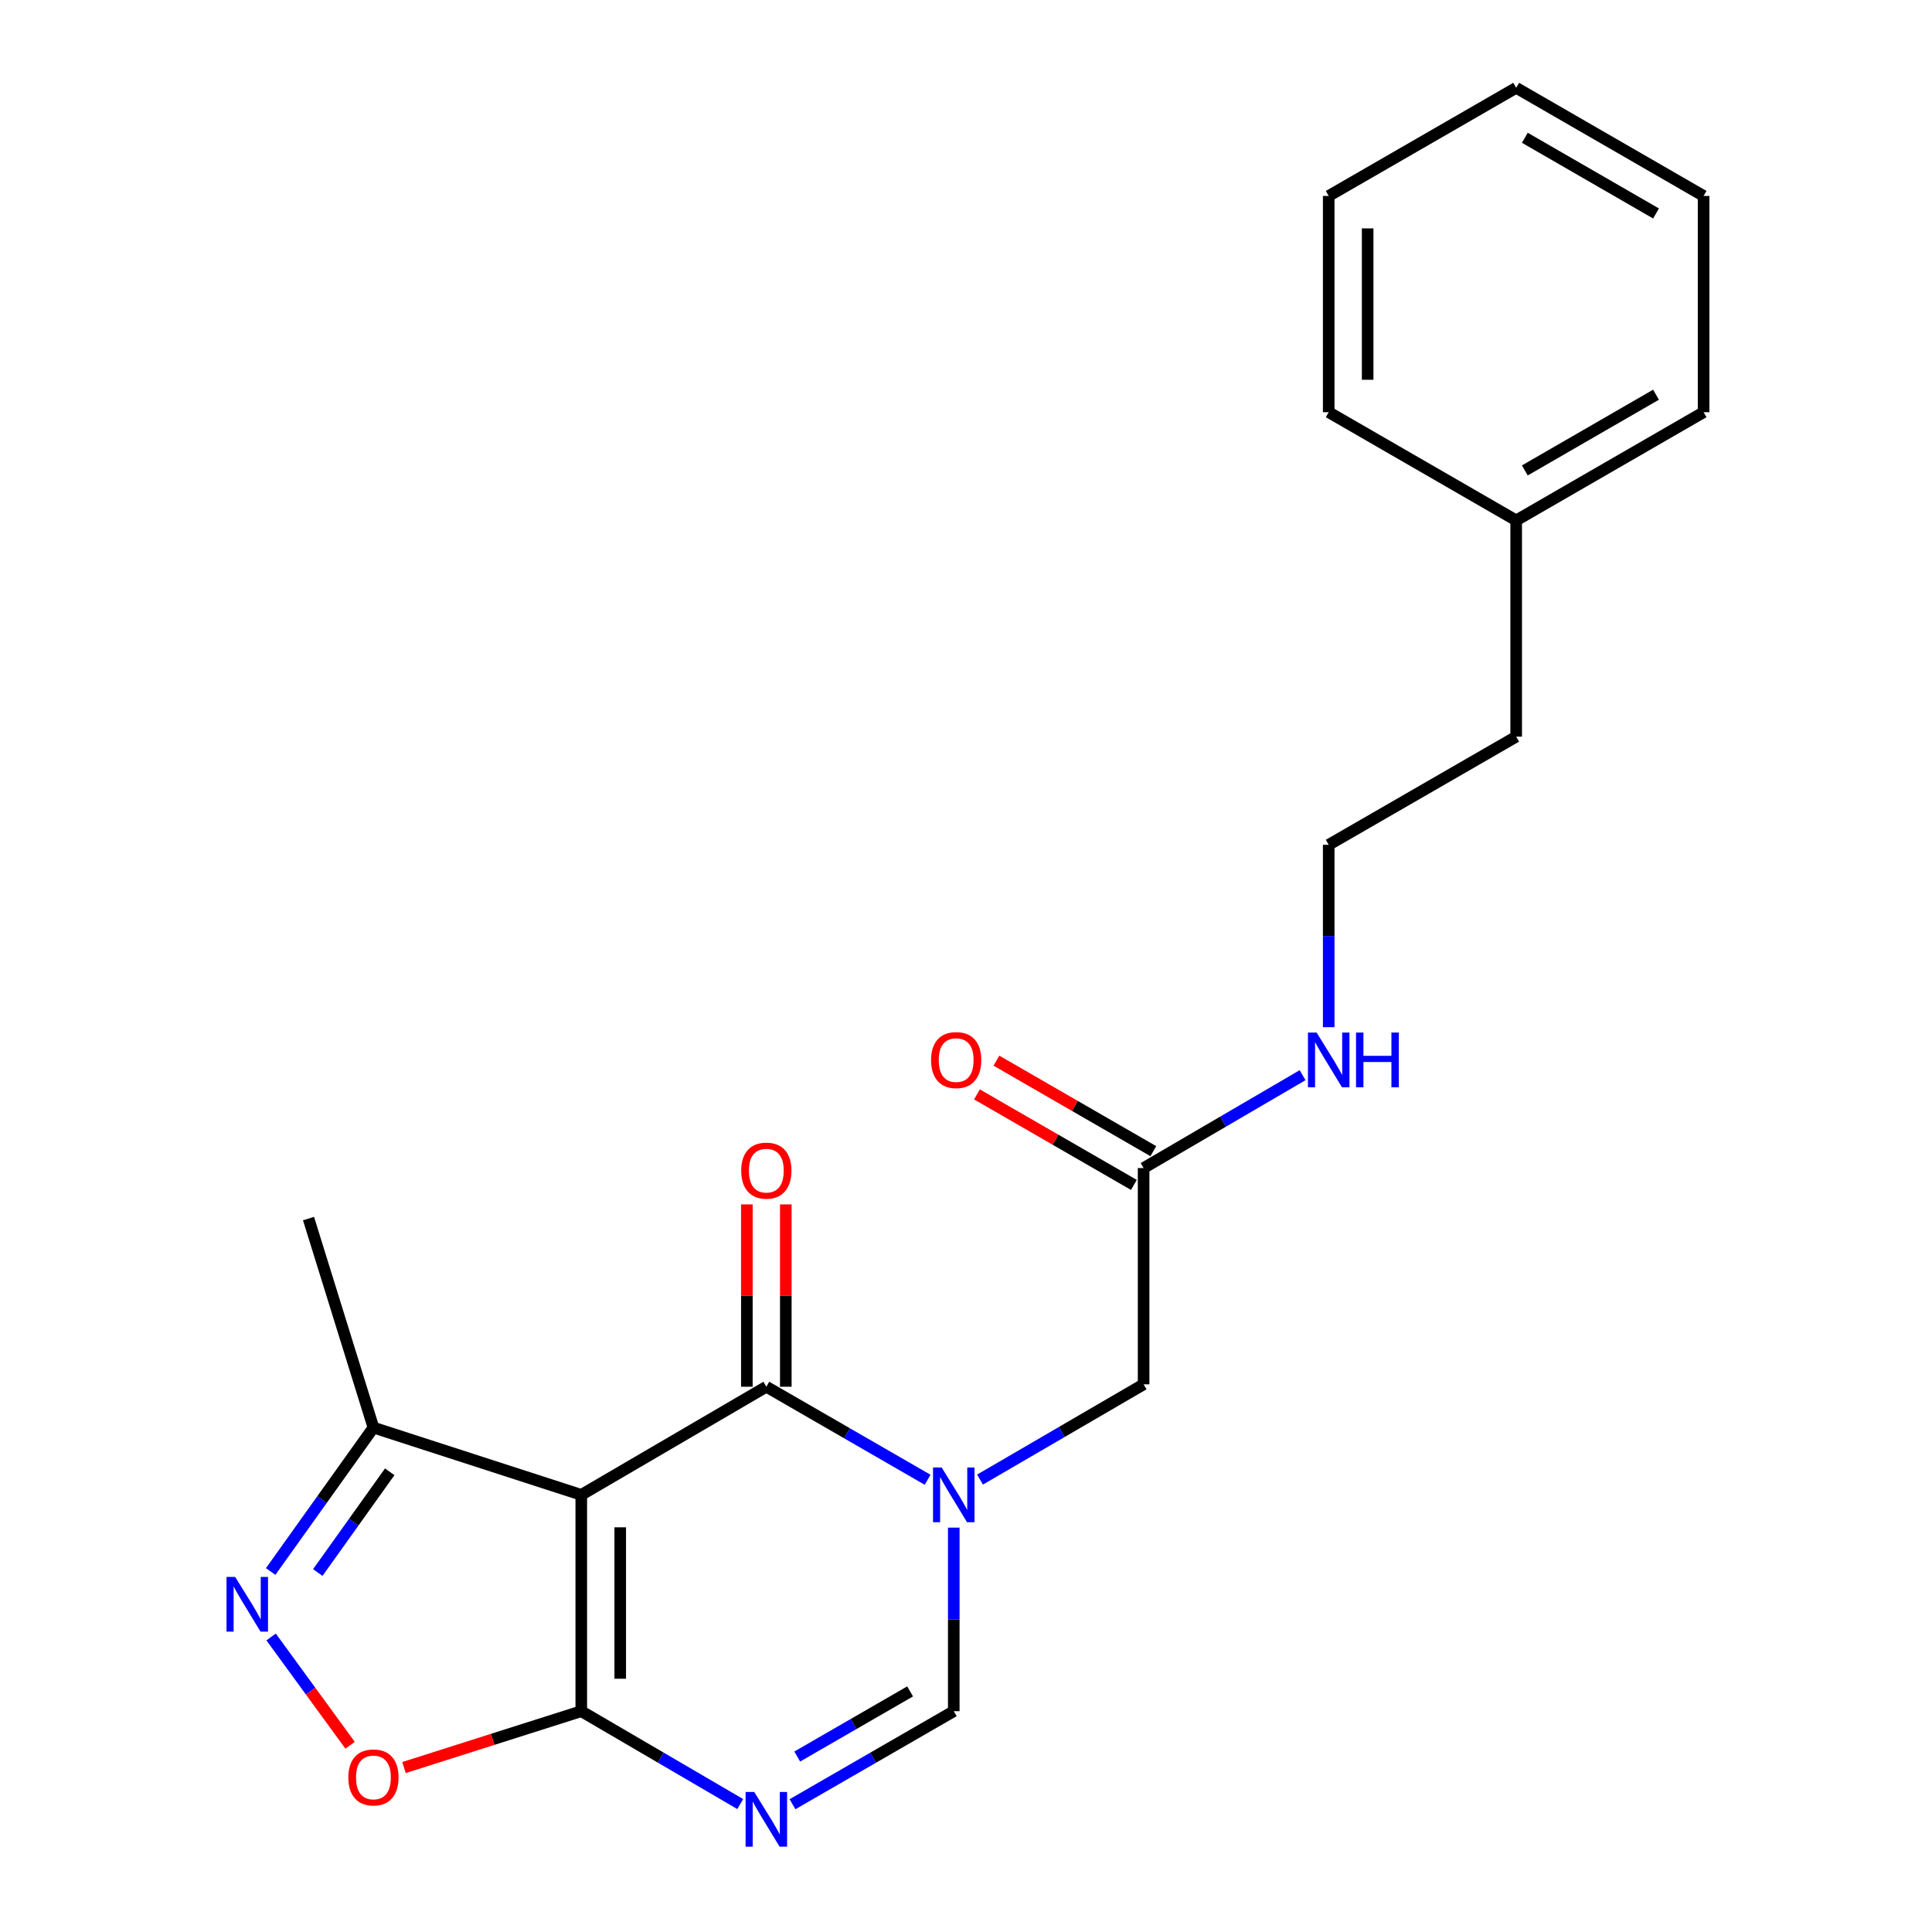 <?xml version='1.0' encoding='iso-8859-1'?>
<svg version='1.1' baseProfile='full'
              xmlns='http://www.w3.org/2000/svg'
                      xmlns:rdkit='http://www.rdkit.org/xml'
                      xmlns:xlink='http://www.w3.org/1999/xlink'
                  xml:space='preserve'
width='1000px' height='1000px' viewBox='0 0 1000 1000'>
<!-- END OF HEADER -->
<rect style='opacity:1.0;fill:#FFFFFF;stroke:none' width='1000' height='1000' x='0' y='0'> </rect>
<path class='bond-1' d='M 300.868,773.739 L 396.653,717.771' style='fill:none;fill-rule:evenodd;stroke:#000000;stroke-width:6px;stroke-linecap:butt;stroke-linejoin:miter;stroke-opacity:1' />
<path class='bond-2' d='M 300.868,773.739 L 300.868,885.708' style='fill:none;fill-rule:evenodd;stroke:#000000;stroke-width:6px;stroke-linecap:butt;stroke-linejoin:miter;stroke-opacity:1' />
<path class='bond-2' d='M 321.029,790.534 L 321.029,868.912' style='fill:none;fill-rule:evenodd;stroke:#000000;stroke-width:6px;stroke-linecap:butt;stroke-linejoin:miter;stroke-opacity:1' />
<path class='bond-7' d='M 300.868,773.739 L 193.29,738.917' style='fill:none;fill-rule:evenodd;stroke:#000000;stroke-width:6px;stroke-linecap:butt;stroke-linejoin:miter;stroke-opacity:1' />
<path class='bond-0' d='M 480.129,765.928 L 438.391,741.85' style='fill:none;fill-rule:evenodd;stroke:#0000FF;stroke-width:6px;stroke-linecap:butt;stroke-linejoin:miter;stroke-opacity:1' />
<path class='bond-0' d='M 438.391,741.85 L 396.653,717.771' style='fill:none;fill-rule:evenodd;stroke:#000000;stroke-width:6px;stroke-linecap:butt;stroke-linejoin:miter;stroke-opacity:1' />
<path class='bond-8' d='M 507.252,765.831 L 549.591,741.179' style='fill:none;fill-rule:evenodd;stroke:#0000FF;stroke-width:6px;stroke-linecap:butt;stroke-linejoin:miter;stroke-opacity:1' />
<path class='bond-8' d='M 549.591,741.179 L 591.929,716.528' style='fill:none;fill-rule:evenodd;stroke:#000000;stroke-width:6px;stroke-linecap:butt;stroke-linejoin:miter;stroke-opacity:1' />
<path class='bond-23' d='M 493.669,790.698 L 493.669,838.203' style='fill:none;fill-rule:evenodd;stroke:#0000FF;stroke-width:6px;stroke-linecap:butt;stroke-linejoin:miter;stroke-opacity:1' />
<path class='bond-23' d='M 493.669,838.203 L 493.669,885.708' style='fill:none;fill-rule:evenodd;stroke:#000000;stroke-width:6px;stroke-linecap:butt;stroke-linejoin:miter;stroke-opacity:1' />
<path class='bond-10' d='M 406.733,717.771 L 406.733,670.583' style='fill:none;fill-rule:evenodd;stroke:#000000;stroke-width:6px;stroke-linecap:butt;stroke-linejoin:miter;stroke-opacity:1' />
<path class='bond-10' d='M 406.733,670.583 L 406.733,623.394' style='fill:none;fill-rule:evenodd;stroke:#FF0000;stroke-width:6px;stroke-linecap:butt;stroke-linejoin:miter;stroke-opacity:1' />
<path class='bond-10' d='M 386.573,717.771 L 386.573,670.583' style='fill:none;fill-rule:evenodd;stroke:#000000;stroke-width:6px;stroke-linecap:butt;stroke-linejoin:miter;stroke-opacity:1' />
<path class='bond-10' d='M 386.573,670.583 L 386.573,623.394' style='fill:none;fill-rule:evenodd;stroke:#FF0000;stroke-width:6px;stroke-linecap:butt;stroke-linejoin:miter;stroke-opacity:1' />
<path class='bond-3' d='M 300.868,885.708 L 342.004,909.743' style='fill:none;fill-rule:evenodd;stroke:#000000;stroke-width:6px;stroke-linecap:butt;stroke-linejoin:miter;stroke-opacity:1' />
<path class='bond-3' d='M 342.004,909.743 L 383.14,933.779' style='fill:none;fill-rule:evenodd;stroke:#0000FF;stroke-width:6px;stroke-linecap:butt;stroke-linejoin:miter;stroke-opacity:1' />
<path class='bond-6' d='M 300.868,885.708 L 254.99,900.295' style='fill:none;fill-rule:evenodd;stroke:#000000;stroke-width:6px;stroke-linecap:butt;stroke-linejoin:miter;stroke-opacity:1' />
<path class='bond-6' d='M 254.99,900.295 L 209.112,914.882' style='fill:none;fill-rule:evenodd;stroke:#FF0000;stroke-width:6px;stroke-linecap:butt;stroke-linejoin:miter;stroke-opacity:1' />
<path class='bond-5' d='M 410.193,933.864 L 451.931,909.786' style='fill:none;fill-rule:evenodd;stroke:#0000FF;stroke-width:6px;stroke-linecap:butt;stroke-linejoin:miter;stroke-opacity:1' />
<path class='bond-5' d='M 451.931,909.786 L 493.669,885.708' style='fill:none;fill-rule:evenodd;stroke:#000000;stroke-width:6px;stroke-linecap:butt;stroke-linejoin:miter;stroke-opacity:1' />
<path class='bond-5' d='M 412.64,909.178 L 441.857,892.323' style='fill:none;fill-rule:evenodd;stroke:#0000FF;stroke-width:6px;stroke-linecap:butt;stroke-linejoin:miter;stroke-opacity:1' />
<path class='bond-5' d='M 441.857,892.323 L 471.074,875.468' style='fill:none;fill-rule:evenodd;stroke:#000000;stroke-width:6px;stroke-linecap:butt;stroke-linejoin:miter;stroke-opacity:1' />
<path class='bond-4' d='M 140.1,813.398 L 166.695,776.158' style='fill:none;fill-rule:evenodd;stroke:#0000FF;stroke-width:6px;stroke-linecap:butt;stroke-linejoin:miter;stroke-opacity:1' />
<path class='bond-4' d='M 166.695,776.158 L 193.29,738.917' style='fill:none;fill-rule:evenodd;stroke:#000000;stroke-width:6px;stroke-linecap:butt;stroke-linejoin:miter;stroke-opacity:1' />
<path class='bond-4' d='M 164.485,813.942 L 183.102,787.874' style='fill:none;fill-rule:evenodd;stroke:#0000FF;stroke-width:6px;stroke-linecap:butt;stroke-linejoin:miter;stroke-opacity:1' />
<path class='bond-4' d='M 183.102,787.874 L 201.718,761.806' style='fill:none;fill-rule:evenodd;stroke:#000000;stroke-width:6px;stroke-linecap:butt;stroke-linejoin:miter;stroke-opacity:1' />
<path class='bond-22' d='M 140.33,847.298 L 160.769,875.322' style='fill:none;fill-rule:evenodd;stroke:#0000FF;stroke-width:6px;stroke-linecap:butt;stroke-linejoin:miter;stroke-opacity:1' />
<path class='bond-22' d='M 160.769,875.322 L 181.207,903.346' style='fill:none;fill-rule:evenodd;stroke:#FF0000;stroke-width:6px;stroke-linecap:butt;stroke-linejoin:miter;stroke-opacity:1' />
<path class='bond-15' d='M 193.29,738.917 L 159.689,630.734' style='fill:none;fill-rule:evenodd;stroke:#000000;stroke-width:6px;stroke-linecap:butt;stroke-linejoin:miter;stroke-opacity:1' />
<path class='bond-9' d='M 591.929,716.528 L 591.929,604.582' style='fill:none;fill-rule:evenodd;stroke:#000000;stroke-width:6px;stroke-linecap:butt;stroke-linejoin:miter;stroke-opacity:1' />
<path class='bond-11' d='M 596.966,595.85 L 556.358,572.424' style='fill:none;fill-rule:evenodd;stroke:#000000;stroke-width:6px;stroke-linecap:butt;stroke-linejoin:miter;stroke-opacity:1' />
<path class='bond-11' d='M 556.358,572.424 L 515.75,548.997' style='fill:none;fill-rule:evenodd;stroke:#FF0000;stroke-width:6px;stroke-linecap:butt;stroke-linejoin:miter;stroke-opacity:1' />
<path class='bond-11' d='M 586.892,613.313 L 546.284,589.887' style='fill:none;fill-rule:evenodd;stroke:#000000;stroke-width:6px;stroke-linecap:butt;stroke-linejoin:miter;stroke-opacity:1' />
<path class='bond-11' d='M 546.284,589.887 L 505.676,566.46' style='fill:none;fill-rule:evenodd;stroke:#FF0000;stroke-width:6px;stroke-linecap:butt;stroke-linejoin:miter;stroke-opacity:1' />
<path class='bond-12' d='M 591.929,604.582 L 633.076,580.545' style='fill:none;fill-rule:evenodd;stroke:#000000;stroke-width:6px;stroke-linecap:butt;stroke-linejoin:miter;stroke-opacity:1' />
<path class='bond-12' d='M 633.076,580.545 L 674.222,556.509' style='fill:none;fill-rule:evenodd;stroke:#0000FF;stroke-width:6px;stroke-linecap:butt;stroke-linejoin:miter;stroke-opacity:1' />
<path class='bond-13' d='M 687.736,531.671 L 687.736,484.472' style='fill:none;fill-rule:evenodd;stroke:#0000FF;stroke-width:6px;stroke-linecap:butt;stroke-linejoin:miter;stroke-opacity:1' />
<path class='bond-13' d='M 687.736,484.472 L 687.736,437.273' style='fill:none;fill-rule:evenodd;stroke:#000000;stroke-width:6px;stroke-linecap:butt;stroke-linejoin:miter;stroke-opacity:1' />
<path class='bond-16' d='M 687.736,437.273 L 784.775,381.294' style='fill:none;fill-rule:evenodd;stroke:#000000;stroke-width:6px;stroke-linecap:butt;stroke-linejoin:miter;stroke-opacity:1' />
<path class='bond-14' d='M 784.775,269.359 L 784.775,381.294' style='fill:none;fill-rule:evenodd;stroke:#000000;stroke-width:6px;stroke-linecap:butt;stroke-linejoin:miter;stroke-opacity:1' />
<path class='bond-17' d='M 784.775,269.359 L 881.78,213.357' style='fill:none;fill-rule:evenodd;stroke:#000000;stroke-width:6px;stroke-linecap:butt;stroke-linejoin:miter;stroke-opacity:1' />
<path class='bond-17' d='M 789.246,243.499 L 857.15,204.298' style='fill:none;fill-rule:evenodd;stroke:#000000;stroke-width:6px;stroke-linecap:butt;stroke-linejoin:miter;stroke-opacity:1' />
<path class='bond-18' d='M 784.775,269.359 L 687.736,213.357' style='fill:none;fill-rule:evenodd;stroke:#000000;stroke-width:6px;stroke-linecap:butt;stroke-linejoin:miter;stroke-opacity:1' />
<path class='bond-20' d='M 881.78,213.357 L 881.78,101.422' style='fill:none;fill-rule:evenodd;stroke:#000000;stroke-width:6px;stroke-linecap:butt;stroke-linejoin:miter;stroke-opacity:1' />
<path class='bond-19' d='M 687.736,213.357 L 687.736,101.422' style='fill:none;fill-rule:evenodd;stroke:#000000;stroke-width:6px;stroke-linecap:butt;stroke-linejoin:miter;stroke-opacity:1' />
<path class='bond-19' d='M 707.896,196.567 L 707.896,118.212' style='fill:none;fill-rule:evenodd;stroke:#000000;stroke-width:6px;stroke-linecap:butt;stroke-linejoin:miter;stroke-opacity:1' />
<path class='bond-21' d='M 687.736,101.422 L 784.775,45.455' style='fill:none;fill-rule:evenodd;stroke:#000000;stroke-width:6px;stroke-linecap:butt;stroke-linejoin:miter;stroke-opacity:1' />
<path class='bond-24' d='M 881.78,101.422 L 784.775,45.455' style='fill:none;fill-rule:evenodd;stroke:#000000;stroke-width:6px;stroke-linecap:butt;stroke-linejoin:miter;stroke-opacity:1' />
<path class='bond-24' d='M 857.154,110.489 L 789.251,71.312' style='fill:none;fill-rule:evenodd;stroke:#000000;stroke-width:6px;stroke-linecap:butt;stroke-linejoin:miter;stroke-opacity:1' />
<path  class='atom-1' d='M 487.409 759.579
L 496.689 774.579
Q 497.609 776.059, 499.089 778.739
Q 500.569 781.419, 500.649 781.579
L 500.649 759.579
L 504.409 759.579
L 504.409 787.899
L 500.529 787.899
L 490.569 771.499
Q 489.409 769.579, 488.169 767.379
Q 486.969 765.179, 486.609 764.499
L 486.609 787.899
L 482.929 787.899
L 482.929 759.579
L 487.409 759.579
' fill='#0000FF'/>
<path  class='atom-4' d='M 390.393 927.515
L 399.673 942.515
Q 400.593 943.995, 402.073 946.675
Q 403.553 949.355, 403.633 949.515
L 403.633 927.515
L 407.393 927.515
L 407.393 955.835
L 403.513 955.835
L 393.553 939.435
Q 392.393 937.515, 391.153 935.315
Q 389.953 933.115, 389.593 932.435
L 389.593 955.835
L 385.913 955.835
L 385.913 927.515
L 390.393 927.515
' fill='#0000FF'/>
<path  class='atom-5' d='M 121.722 816.207
L 131.002 831.207
Q 131.922 832.687, 133.402 835.367
Q 134.882 838.047, 134.962 838.207
L 134.962 816.207
L 138.722 816.207
L 138.722 844.527
L 134.842 844.527
L 124.882 828.127
Q 123.722 826.207, 122.482 824.007
Q 121.282 821.807, 120.922 821.127
L 120.922 844.527
L 117.242 844.527
L 117.242 816.207
L 121.722 816.207
' fill='#0000FF'/>
<path  class='atom-7' d='M 180.29 919.993
Q 180.29 913.193, 183.65 909.393
Q 187.01 905.593, 193.29 905.593
Q 199.57 905.593, 202.93 909.393
Q 206.29 913.193, 206.29 919.993
Q 206.29 926.873, 202.89 930.793
Q 199.49 934.673, 193.29 934.673
Q 187.05 934.673, 183.65 930.793
Q 180.29 926.913, 180.29 919.993
M 193.29 931.473
Q 197.61 931.473, 199.93 928.593
Q 202.29 925.673, 202.29 919.993
Q 202.29 914.433, 199.93 911.633
Q 197.61 908.793, 193.29 908.793
Q 188.97 908.793, 186.61 911.593
Q 184.29 914.393, 184.29 919.993
Q 184.29 925.713, 186.61 928.593
Q 188.97 931.473, 193.29 931.473
' fill='#FF0000'/>
<path  class='atom-11' d='M 383.653 605.916
Q 383.653 599.116, 387.013 595.316
Q 390.373 591.516, 396.653 591.516
Q 402.933 591.516, 406.293 595.316
Q 409.653 599.116, 409.653 605.916
Q 409.653 612.796, 406.253 616.716
Q 402.853 620.596, 396.653 620.596
Q 390.413 620.596, 387.013 616.716
Q 383.653 612.836, 383.653 605.916
M 396.653 617.396
Q 400.973 617.396, 403.293 614.516
Q 405.653 611.596, 405.653 605.916
Q 405.653 600.356, 403.293 597.556
Q 400.973 594.716, 396.653 594.716
Q 392.333 594.716, 389.973 597.516
Q 387.653 600.316, 387.653 605.916
Q 387.653 611.636, 389.973 614.516
Q 392.333 617.396, 396.653 617.396
' fill='#FF0000'/>
<path  class='atom-12' d='M 481.913 548.694
Q 481.913 541.894, 485.273 538.094
Q 488.633 534.294, 494.913 534.294
Q 501.193 534.294, 504.553 538.094
Q 507.913 541.894, 507.913 548.694
Q 507.913 555.574, 504.513 559.494
Q 501.113 563.374, 494.913 563.374
Q 488.673 563.374, 485.273 559.494
Q 481.913 555.614, 481.913 548.694
M 494.913 560.174
Q 499.233 560.174, 501.553 557.294
Q 503.913 554.374, 503.913 548.694
Q 503.913 543.134, 501.553 540.334
Q 499.233 537.494, 494.913 537.494
Q 490.593 537.494, 488.233 540.294
Q 485.913 543.094, 485.913 548.694
Q 485.913 554.414, 488.233 557.294
Q 490.593 560.174, 494.913 560.174
' fill='#FF0000'/>
<path  class='atom-13' d='M 681.476 534.454
L 690.756 549.454
Q 691.676 550.934, 693.156 553.614
Q 694.636 556.294, 694.716 556.454
L 694.716 534.454
L 698.476 534.454
L 698.476 562.774
L 694.596 562.774
L 684.636 546.374
Q 683.476 544.454, 682.236 542.254
Q 681.036 540.054, 680.676 539.374
L 680.676 562.774
L 676.996 562.774
L 676.996 534.454
L 681.476 534.454
' fill='#0000FF'/>
<path  class='atom-13' d='M 701.876 534.454
L 705.716 534.454
L 705.716 546.494
L 720.196 546.494
L 720.196 534.454
L 724.036 534.454
L 724.036 562.774
L 720.196 562.774
L 720.196 549.694
L 705.716 549.694
L 705.716 562.774
L 701.876 562.774
L 701.876 534.454
' fill='#0000FF'/>
</svg>
